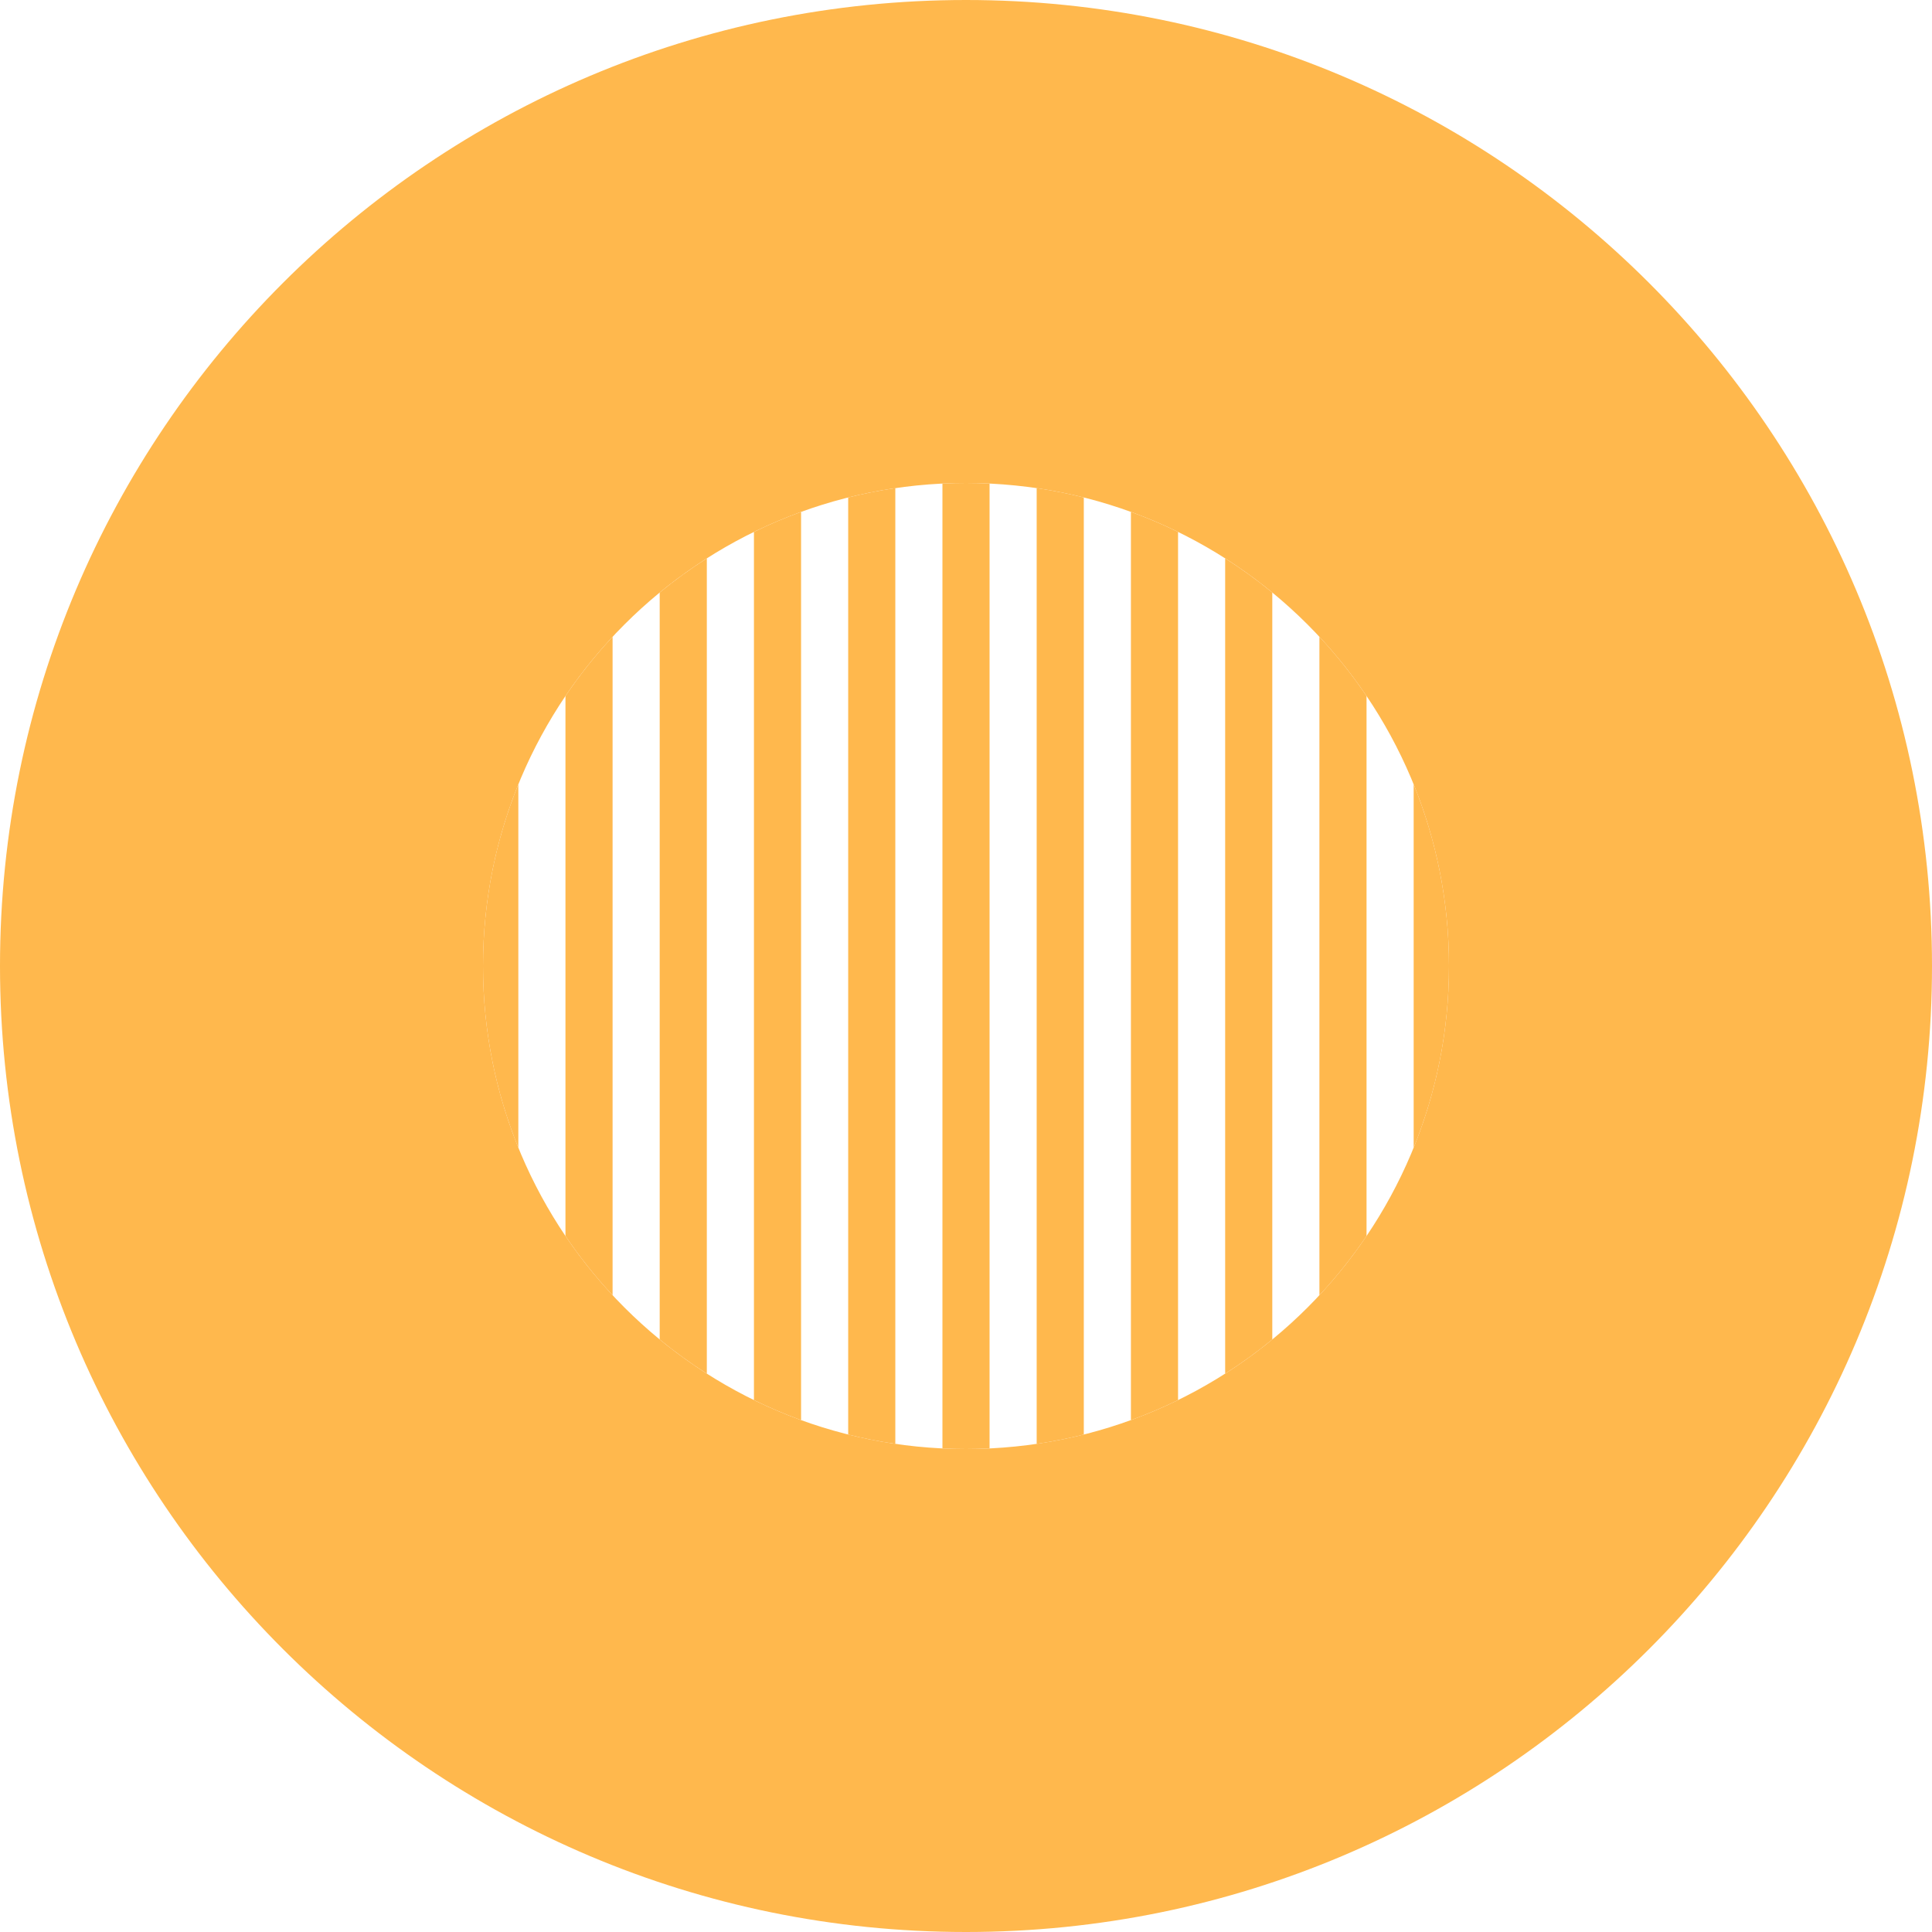 <svg fill="none" height="148" viewBox="0 0 148 148" width="148" xmlns="http://www.w3.org/2000/svg"><g fill="#ffb84d"><path clip-rule="evenodd" d="m74 148c40.869 0 74-33.131 74-74 0-40.869-33.131-74-74-74-40.869 0-74 33.131-74 74 0 40.869 33.131 74 74 74zm0-37c20.434 0 37-16.566 37-37s-16.566-37-37-37c-20.435 0-37 16.566-37 37s16.565 37 37 37z" fill-rule="evenodd"/><path d="m39.707 60.081c-1.746 4.297-2.707 8.995-2.707 13.919s.962 9.622 2.707 13.919z"/><path d="m46.927 99.22c-1.317-1.413-2.525-2.93-3.61-4.536v-41.368c1.085-1.606 2.293-3.123 3.61-4.536z"/><path d="m54.146 105.228c-1.257-.801-2.462-1.676-3.61-2.618v-57.22c1.148-.942 2.353-1.817 3.61-2.618z"/><path d="m61.366 108.787c-1.235-.449-2.44-.962-3.61-1.534v-66.506c1.17-.573 2.374-1.085 3.61-1.534z"/><path d="m68.585 110.607c-1.224-.18-2.428-.419-3.61-.715v-71.784c1.182-.296 2.386-.536 3.61-.715z"/><path d="m75.805 110.957c-.598.028-1.2.043-1.805.043-.605 0-1.207-.015-1.805-.043v-73.914c.598-.029 1.2-.043 1.805-.043.605 0 1.207.015 1.805.043z"/><path d="m83.024 109.892c-1.182.296-2.386.535-3.61.715v-73.214c1.224.179 2.428.419 3.61.715z"/><path d="m90.244 107.253c-1.17.572-2.374 1.085-3.61 1.534v-69.574c1.235.449 2.44.961 3.61 1.534z"/><path d="m97.463 102.61c-1.148.943-2.353 1.817-3.61 2.618v-62.456c1.257.801 2.462 1.675 3.61 2.618z"/><path d="m104.683 94.684c-1.085 1.606-2.293 3.123-3.61 4.536v-50.44c1.317 1.413 2.525 2.93 3.61 4.536z"/><path d="m108.293 60.081c1.745 4.297 2.707 8.995 2.707 13.919 0 4.923-.962 9.622-2.707 13.919z"/></g></svg>